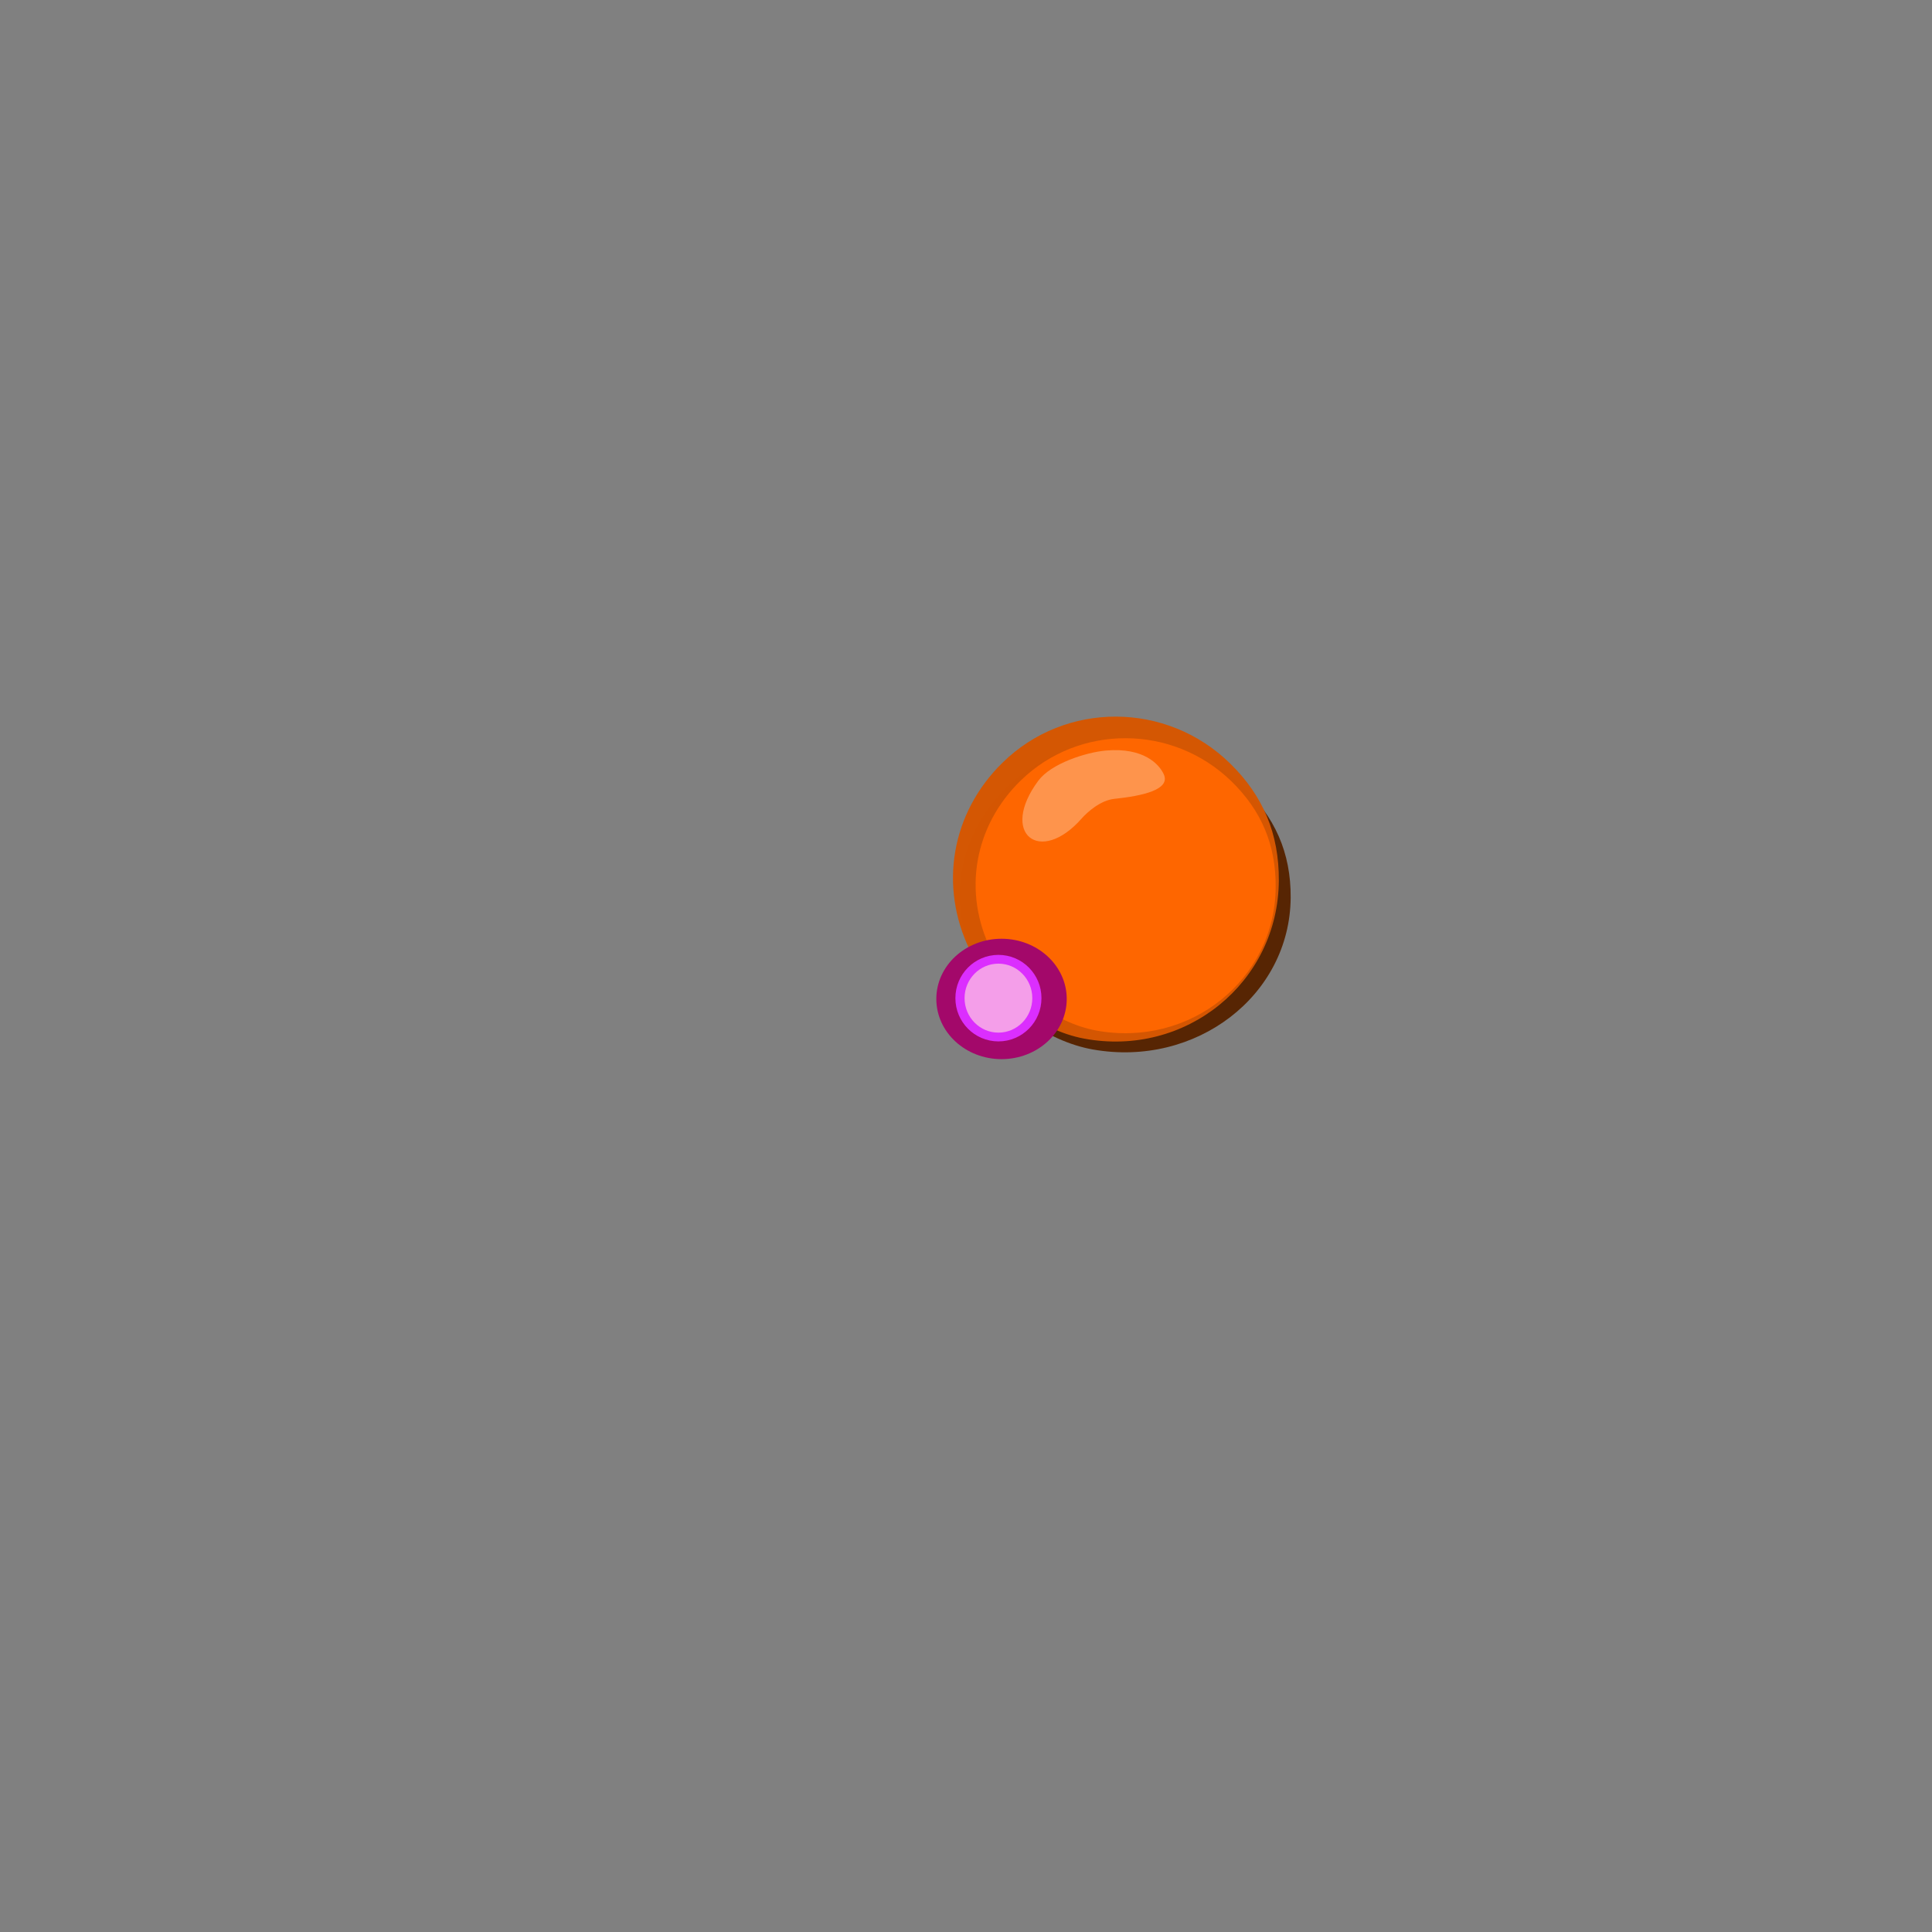 <?xml version="1.0" encoding="UTF-8" standalone="no"?>
<!-- Created with Inkscape (http://www.inkscape.org/) -->

<svg
   xmlns:dc="http://purl.org/dc/elements/1.1/"
   xmlns:cc="http://creativecommons.org/ns#"
   xmlns:rdf="http://www.w3.org/1999/02/22-rdf-syntax-ns#"
   xmlns:svg="http://www.w3.org/2000/svg"
   xmlns="http://www.w3.org/2000/svg"
   xmlns:sodipodi="http://sodipodi.sourceforge.net/DTD/sodipodi-0.dtd"
   xmlns:inkscape="http://www.inkscape.org/namespaces/inkscape"
   id="svg2"
   version="1.1"
   inkscape:version="0.48.2 r9819"
   width="128"
   height="128"
   sodipodi:docname="amSnowball.svg"
   inkscape:export-filename="/home/alumno/amSnowball.png"
   inkscape:export-xdpi="90"
   inkscape:export-ydpi="90">
  <rect width="100%" height="100%" fill="#808080" stroke="none"/>
  <defs
     id="defs6" />
  <sodipodi:namedview
     pagecolor="#ffffff"
     bordercolor="#666666"
     borderopacity="1"
     objecttolerance="10"
     gridtolerance="10"
     guidetolerance="10"
     inkscape:pageopacity="0"
     inkscape:pageshadow="2"
     inkscape:window-width="1024"
     inkscape:window-height="576"
     id="namedview4"
     showgrid="false"
     inkscape:zoom="3.6875"
     inkscape:cx="64"
     inkscape:cy="74.847458"
     inkscape:window-x="0"
     inkscape:window-y="24"
     inkscape:window-maximized="1"
     inkscape:current-layer="svg2" />
  <g
     id="g3142"
     transform="matrix(0.977,0,0,1,1.401,0)">
    <path
       inkscape:connector-curvature="0"
       id="path3042-5-9"
       d="m 72.67,69.53 c -3.146,-0.545 -6.422,-2.89 -7.857,-5.622 -2.153,-4.101 -1.282,-8.752 2.239,-11.947 4.342,-3.941 11.319,-3.916 15.695,0.055 2.277,2.066 3.363,4.488 3.342,7.454 -0.045,6.493 -6.421,11.273 -13.419,10.06 z"
       style="opacity:0.99;fill:#572503;fill-opacity:1;fill-rule:evenodd;stroke:none" />
    <path
       inkscape:connector-curvature="0"
       id="path3042-5"
       d="m 72.074,68.809 c -3.097,-0.567 -6.323,-3.006 -7.735,-5.848 -2.12,-4.265 -1.262,-9.102 2.204,-12.426 4.275,-4.099 11.144,-4.073 15.452,0.058 2.242,2.149 3.311,4.668 3.291,7.752 -0.044,6.753 -6.322,11.725 -13.212,10.464 z"
       style="opacity:0.99;fill:#d55703;fill-opacity:1;fill-rule:evenodd;stroke:none" />
    <path
       inkscape:connector-curvature="0"
       id="path3042"
       d="m 72.906,68.276 c -2.852,-0.515 -5.823,-2.729 -7.124,-5.309 -1.952,-3.873 -1.162,-8.265 2.03,-11.283 3.937,-3.722 10.263,-3.698 14.231,0.052 2.064,1.951 3.049,4.239 3.031,7.039 -0.04,6.132 -5.822,10.646 -12.167,9.501 z"
       style="opacity:0.99;fill:#fe6600;fill-opacity:1;fill-rule:evenodd;stroke:none" />
    <path
       sodipodi:nodetypes="ssssss"
       inkscape:connector-curvature="0"
       id="path3044"
       d="m 68.982,51.718 c 0.862,-1.132 3.214,-1.874 4.576,-1.992 2.584,-0.223 3.623,0.925 3.925,1.57 0.478,1.021 -1.43,1.434 -3.365,1.632 -0.913,0.093 -1.807,0.862 -2.21,1.308 -2.821,3.125 -5.607,1.001 -2.927,-2.519 z"
       style="opacity:0.3;fill:#ffffff;fill-opacity:1;fill-rule:evenodd;stroke:none" />
    <path
       transform="matrix(2.635,0,0,2.248,-126.914,-91.701)"
       d="m 75.073,70.233 c 0,0.98 -0.751,1.774 -1.678,1.774 -0.927,0 -1.678,-0.794 -1.678,-1.774 0,-0.98 0.751,-1.774 1.678,-1.774 0.927,0 1.678,0.794 1.678,1.774 z"
       sodipodi:ry="1.7737594"
       sodipodi:rx="1.6778805"
       sodipodi:cy="70.232971"
       sodipodi:cx="73.395287"
       id="path3100-1"
       style="fill:#a3086a;fill-opacity:1;fill-rule:evenodd;stroke:none"
       sodipodi:type="arc" />
    <path
       transform="matrix(1.554,0,0,1.452,-47.784,-35.849)"
       d="m 75.073,70.233 c 0,0.98 -0.751,1.774 -1.678,1.774 -0.927,0 -1.678,-0.794 -1.678,-1.774 0,-0.98 0.751,-1.774 1.678,-1.774 0.927,0 1.678,0.794 1.678,1.774 z"
       sodipodi:ry="1.7737594"
       sodipodi:rx="1.6778805"
       sodipodi:cy="70.232971"
       sodipodi:cx="73.395287"
       id="path3100"
       style="fill:#f49ee9;fill-opacity:1;fill-rule:evenodd;stroke:#db2efe;stroke-width:0.4;stroke-miterlimit:4;stroke-opacity:1;stroke-dasharray:none"
       sodipodi:type="arc" />
  </g>
</svg>
